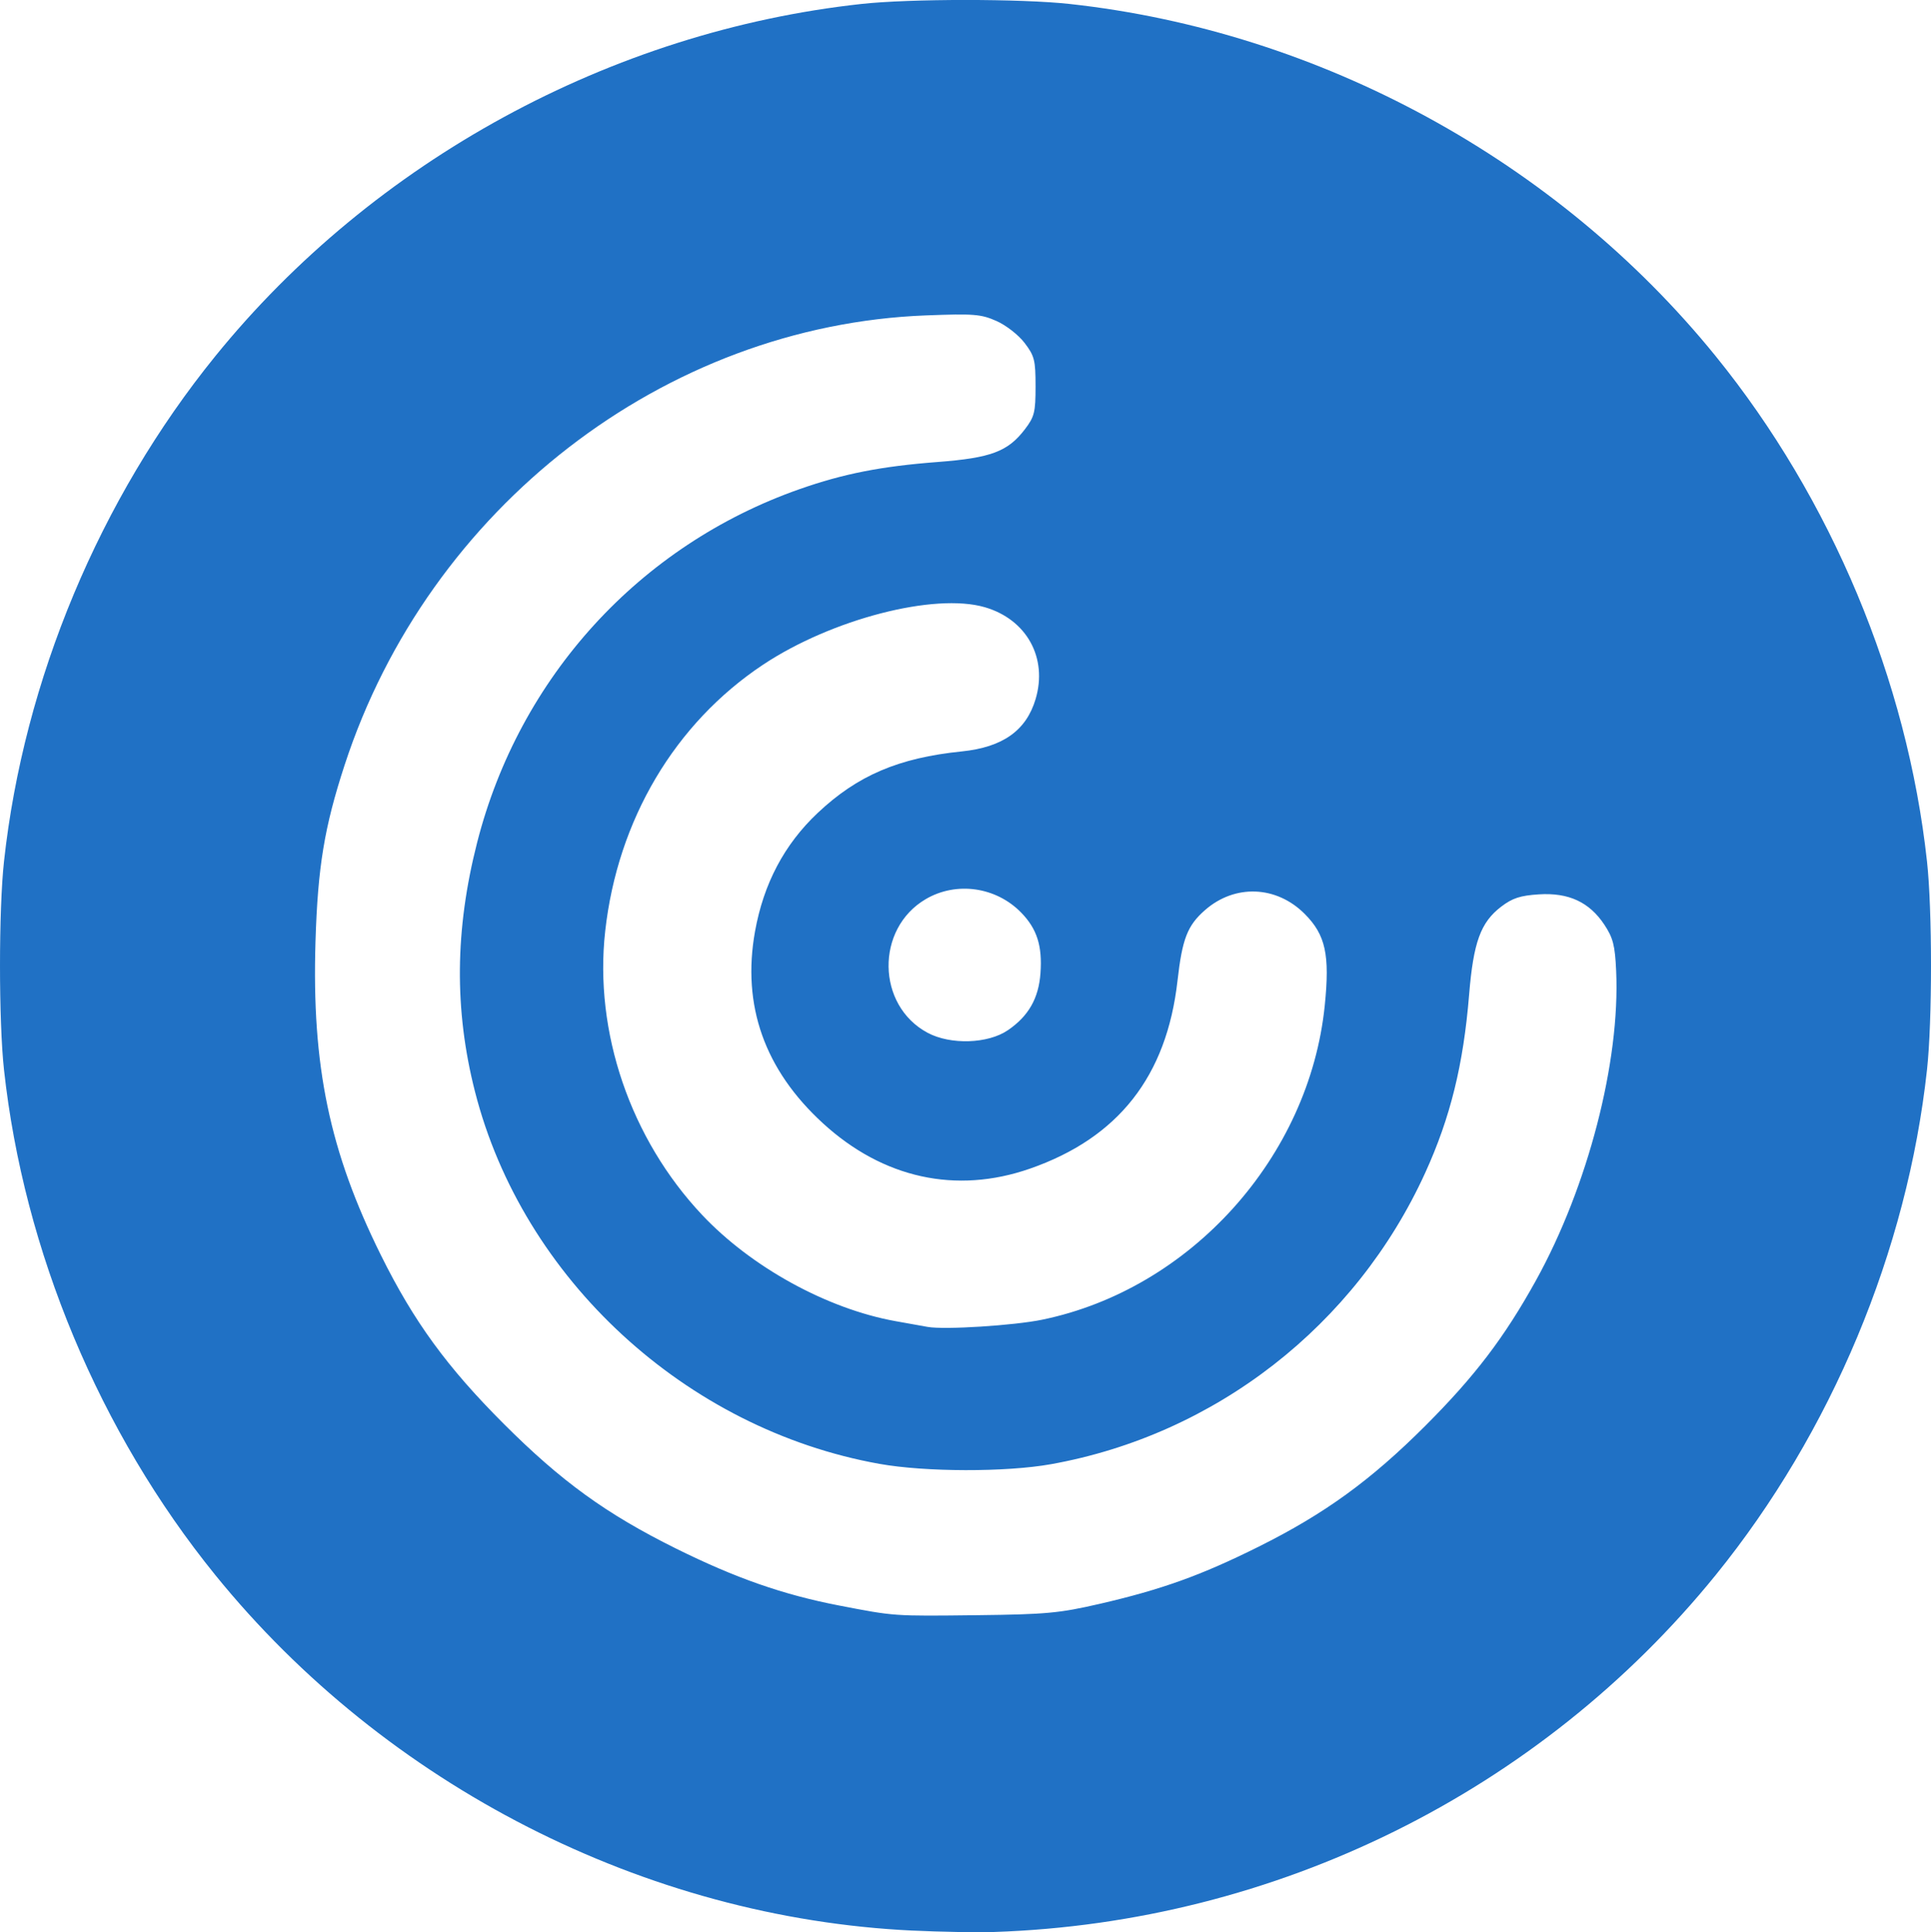 <?xml version="1.0" encoding="UTF-8" standalone="no"?>
<!-- Created with Inkscape (http://www.inkscape.org/) -->

<svg
   width="134.954mm"
   height="135.022mm"
   viewBox="0 0 134.954 135.022"
   version="1.1"
   id="svg5"
   inkscape:version="1.1.1 (3bf5ae0d25, 2021-09-20)"
   sodipodi:docname="citrix-workspace.svg"
   xmlns:inkscape="http://www.inkscape.org/namespaces/inkscape"
   xmlns:sodipodi="http://sodipodi.sourceforge.net/DTD/sodipodi-0.dtd"
   xmlns="http://www.w3.org/2000/svg"
   xmlns:svg="http://www.w3.org/2000/svg">
  <sodipodi:namedview
     id="namedview7"
     pagecolor="#ffffff"
     bordercolor="#666666"
     borderopacity="1.0"
     inkscape:pageshadow="2"
     inkscape:pageopacity="0.0"
     inkscape:pagecheckerboard="0"
     inkscape:document-units="mm"
     showgrid="false"
     inkscape:zoom="0.66368547"
     inkscape:cx="-1431.4009"
     inkscape:cy="-47.462242"
     inkscape:window-width="5120"
     inkscape:window-height="1369"
     inkscape:window-x="-8"
     inkscape:window-y="-8"
     inkscape:window-maximized="1"
     inkscape:current-layer="layer1" />
  <defs
     id="defs2" />
  <g
     inkscape:label="Ebene 1"
     inkscape:groupmode="layer"
     id="layer1"
     transform="translate(-455.163,-160.954)">
    <path
       style="fill:#2071c5;fill-opacity:1;stroke-width:0.265"
       d="m 518.936,295.863 c -18.65,-0.881 -36.797,-10.135 -48.727,-24.847 -8.082,-9.967 -13.383,-22.64 -14.767,-35.31 -0.372,-3.401 -0.372,-11.151 0,-14.552 1.384,-12.669 6.685,-25.343 14.767,-35.31 11.074,-13.656 27.67,-22.702 45.155,-24.613 3.401,-0.372 11.151,-0.372 14.552,0 17.485,1.911 34.082,10.957 45.155,24.613 8.082,9.967 13.383,22.64 14.767,35.31 0.372,3.401 0.372,11.151 0,14.552 -1.384,12.669 -6.685,25.343 -14.767,35.31 -12.298,15.165 -30.758,24.293 -50.447,24.945 -1.164,0.039 -3.724,-0.006 -5.689,-0.099 z m 13.076,-22.83 c 4.343,-1.003 7.105,-1.996 11.133,-4.005 4.606,-2.297 7.826,-4.634 11.642,-8.45 3.448,-3.449 5.516,-6.166 7.718,-10.142 3.631,-6.557 5.896,-15.296 5.608,-21.63 -0.081,-1.789 -0.215,-2.312 -0.825,-3.234 -1.045,-1.579 -2.499,-2.252 -4.576,-2.12 -1.301,0.083 -1.85,0.262 -2.633,0.859 -1.438,1.097 -1.943,2.483 -2.243,6.16 -0.399,4.886 -1.311,8.583 -3.065,12.433 -4.866,10.677 -14.672,18.312 -26.162,20.369 -3.141,0.562 -8.775,0.551 -11.99,-0.025 -13.521,-2.421 -24.927,-12.922 -28.263,-26.021 -1.452,-5.7 -1.403,-11.301 0.152,-17.395 2.951,-11.564 11.352,-20.771 22.535,-24.697 3.069,-1.077 5.703,-1.595 9.641,-1.896 3.735,-0.285 4.918,-0.728 6.109,-2.29 0.665,-0.871 0.743,-1.187 0.743,-3 0,-1.826 -0.075,-2.124 -0.765,-3.029 -0.429,-0.562 -1.294,-1.237 -1.969,-1.536 -1.081,-0.478 -1.584,-0.518 -4.923,-0.39 -18.284,0.701 -34.755,13.436 -40.63,31.416 -1.418,4.34 -1.878,7.128 -2.038,12.349 -0.266,8.69 0.982,14.665 4.575,21.911 2.294,4.627 4.618,7.817 8.576,11.775 4.03,4.03 7.17,6.304 12.04,8.719 4.161,2.063 7.48,3.224 11.377,3.978 3.923,0.759 3.807,0.751 9.657,0.682 4.84,-0.057 5.763,-0.142 8.578,-0.792 z m -3.998,-19.862 c 10.362,-2.14 18.651,-11.357 19.733,-21.941 0.364,-3.558 0.06,-4.946 -1.4,-6.411 -1.981,-1.986 -4.886,-2.095 -6.974,-0.262 -1.225,1.075 -1.584,2.001 -1.917,4.936 -0.757,6.679 -4.136,10.979 -10.32,13.129 -5.153,1.792 -10.26,0.672 -14.458,-3.172 -4.08,-3.736 -5.675,-8.235 -4.75,-13.4 0.599,-3.342 2.049,-6.087 4.375,-8.281 2.782,-2.625 5.663,-3.856 10.071,-4.305 2.868,-0.292 4.513,-1.458 5.167,-3.663 0.856,-2.881 -0.63,-5.565 -3.55,-6.414 -3.526,-1.025 -10.706,0.834 -15.493,4.011 -6.17,4.096 -10.176,10.854 -11.04,18.63 -0.783,7.045 1.765,14.505 6.771,19.821 3.444,3.657 8.74,6.567 13.515,7.426 0.873,0.157 1.885,0.338 2.249,0.403 1.183,0.21 6.034,-0.096 8.02,-0.506 z m -2.411,-20.225 c 1.443,-0.989 2.15,-2.225 2.277,-3.983 0.138,-1.906 -0.241,-3.099 -1.344,-4.232 -1.758,-1.806 -4.535,-2.199 -6.674,-0.946 -3.524,2.065 -3.448,7.428 0.131,9.341 1.599,0.854 4.222,0.77 5.609,-0.181 z"
       id="path2429" />
  </g>
</svg>
